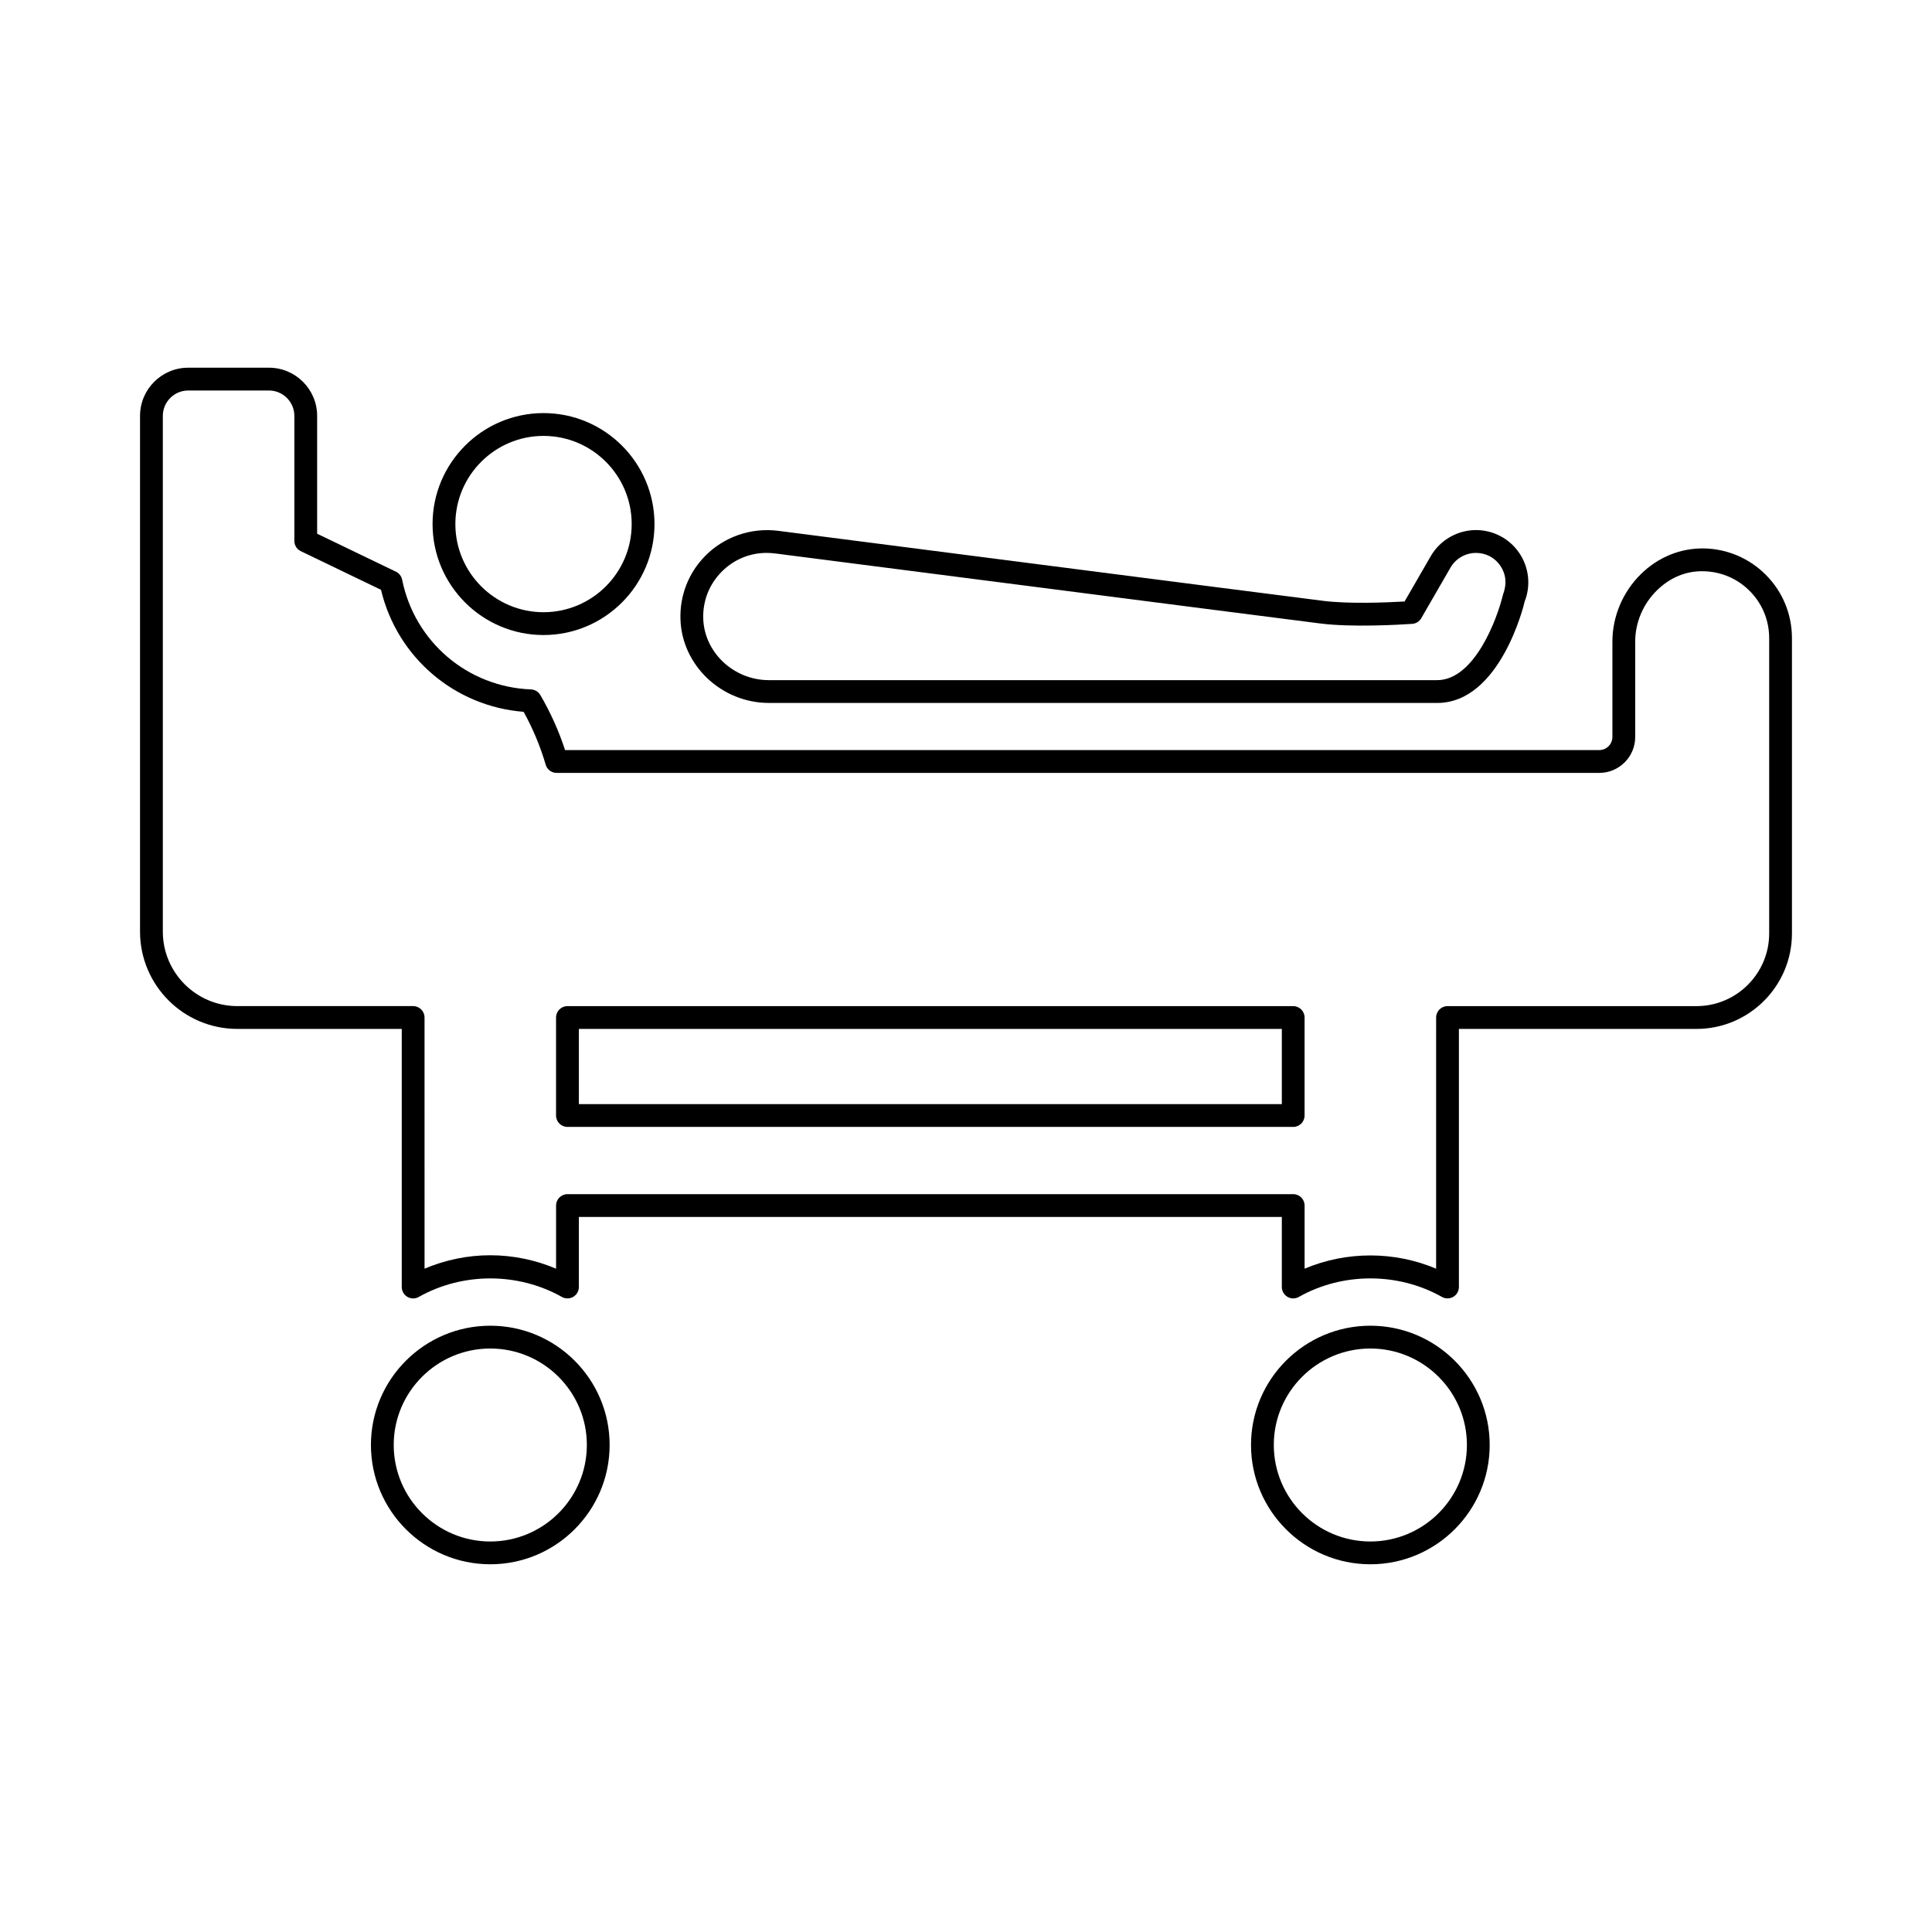 <?xml version="1.0" encoding="UTF-8"?>
<!-- Uploaded to: SVG Repo, www.svgrepo.com, Generator: SVG Repo Mixer Tools -->
<svg fill="#000000" width="800px" height="800px" version="1.1" viewBox="144 144 512 512" xmlns="http://www.w3.org/2000/svg">
 <g>
  <path d="m288.04 312.29c-16.215 0-29.406-13.191-29.406-29.41 0-16.215 13.191-29.406 29.406-29.406s29.406 13.191 29.406 29.406c0 16.215-13.191 29.41-29.406 29.41zm0-52.77c-12.879 0-23.363 10.48-23.363 23.359 0 12.883 10.484 23.363 23.363 23.363s23.363-10.48 23.363-23.363c0-12.883-10.484-23.359-23.363-23.359z"/>
  <path d="m524.86 330.29h-177.08c-12.555 0-23.074-9.949-23.453-22.184-0.191-6.262 2.098-12.184 6.445-16.664 4.981-5.137 12.176-7.664 19.363-6.781l56.324 7.246c40.914 5.266 83.422 10.734 88.25 11.328 6.789 0.855 16.828 0.434 21.52 0.164l6.926-11.996c2.469-4.277 7.07-6.93 12.004-6.93 4.594 0 8.875 2.269 11.457 6.07 2.582 3.797 3.121 8.617 1.426 12.891-0.121 0.695-6.457 26.855-23.18 26.855zm-177.69-39.766c-4.57 0-8.855 1.824-12.062 5.133-3.199 3.301-4.887 7.656-4.742 12.27 0.281 9 8.09 16.32 17.41 16.32h177.08c9.914 0 15.949-16.324 17.438-22.613 1.098-2.863 0.809-5.512-0.676-7.684-1.477-2.176-3.832-3.422-6.461-3.422-2.785 0-5.379 1.496-6.769 3.906l-7.738 13.398c-0.5 0.875-1.41 1.438-2.414 1.504-3.609 0.242-16.023 0.945-24.273-0.098-4.816-0.594-47.344-6.066-88.273-11.332l-56.309-7.242c-0.73-0.086-1.477-0.141-2.211-0.141z"/>
  <path d="m273.93 558.55c-17.441 0-31.629-14.184-31.629-31.625 0-17.422 14.188-31.598 31.629-31.598s31.629 14.176 31.629 31.598c0 17.441-14.188 31.625-31.629 31.625zm0-57.18c-14.109 0-25.59 11.465-25.59 25.555 0 14.105 11.477 25.586 25.59 25.586 14.109 0 25.59-11.477 25.59-25.586 0-14.09-11.48-25.555-25.59-25.555z"/>
  <path d="m507.16 558.55c-17.441 0-31.629-14.184-31.629-31.625 0-17.422 14.188-31.598 31.629-31.598s31.625 14.176 31.625 31.598c0 17.441-14.184 31.625-31.625 31.625zm0-57.18c-14.109 0-25.59 11.465-25.59 25.555 0 14.105 11.477 25.586 25.59 25.586 14.105 0 25.586-11.477 25.586-25.586 0-14.09-11.48-25.555-25.586-25.555z"/>
  <path d="m527.61 488.09c-0.512 0-1.023-0.129-1.484-0.391-11.602-6.543-26.32-6.543-37.922 0-0.934 0.531-2.078 0.523-3.012-0.02-0.926-0.547-1.496-1.539-1.496-2.613v-18.562l-186.29 0.004v18.562c0 1.074-0.57 2.066-1.496 2.613-0.934 0.535-2.078 0.547-3.012 0.02-11.602-6.543-26.32-6.543-37.922 0-0.934 0.531-2.078 0.523-3.012-0.02-0.926-0.547-1.496-1.539-1.496-2.613v-68.398h-43.582c-14.215 0-25.777-11.562-25.777-25.781v-136.67c0-7.047 5.727-12.777 12.773-12.777h21.391c7.047 0 12.773 5.731 12.773 12.777v31.223l20.875 10.055c0.852 0.41 1.461 1.199 1.648 2.125 3.316 16.461 17.352 28.422 34.137 29.078 1.031 0.043 1.973 0.605 2.496 1.5 2.715 4.66 4.91 9.551 6.547 14.578h274.07c1.918 0 3.484-1.559 3.484-3.477v-25.289c0-6.652 2.762-13.172 7.57-17.887 4.594-4.508 10.5-6.891 16.723-6.789 6.168 0.129 11.969 2.602 16.328 6.961h0.004c4.488 4.492 6.957 10.469 6.957 16.832v78.23c0 13.957-11.352 25.312-25.305 25.312l-62.957-0.004v68.398c0 1.074-0.57 2.066-1.496 2.613-0.473 0.27-1 0.406-1.523 0.406zm-253.67-11.434c5.973 0 11.91 1.219 17.426 3.562v-16.734c0-1.668 1.352-3.019 3.019-3.019h192.33c1.668 0 3.019 1.352 3.019 3.019v16.734c11.031-4.684 23.824-4.684 34.852 0l0.004-66.566c0-1.668 1.352-3.019 3.019-3.019h65.98c10.621 0 19.262-8.645 19.262-19.27v-78.23c0-4.746-1.844-9.207-5.195-12.555-3.246-3.254-7.578-5.094-12.184-5.191-4.629-0.137-8.941 1.699-12.363 5.059-3.66 3.586-5.762 8.531-5.762 13.57v25.289c0 5.254-4.269 9.523-9.523 9.523h-276.31c-1.344 0-2.527-0.887-2.902-2.18-1.402-4.812-3.367-9.516-5.844-14.004-18.316-1.441-33.531-14.449-37.797-32.336l-21.258-10.242c-1.043-0.504-1.707-1.562-1.707-2.723v-33.121c0-3.711-3.019-6.731-6.731-6.731h-21.391c-3.711 0-6.731 3.019-6.731 6.731v136.67c0 10.883 8.855 19.738 19.734 19.738h46.602c1.668 0 3.019 1.352 3.019 3.019l0.004 66.57c5.516-2.344 11.453-3.562 17.426-3.562zm212.77-34.012h-192.33c-1.668 0-3.019-1.352-3.019-3.019v-25.973c0-1.668 1.352-3.019 3.019-3.019h192.33c1.668 0 3.019 1.352 3.019 3.019v25.973c0.004 1.668-1.352 3.019-3.019 3.019zm-189.3-6.043h186.29v-19.93h-186.29z"/>
 </g>
</svg>